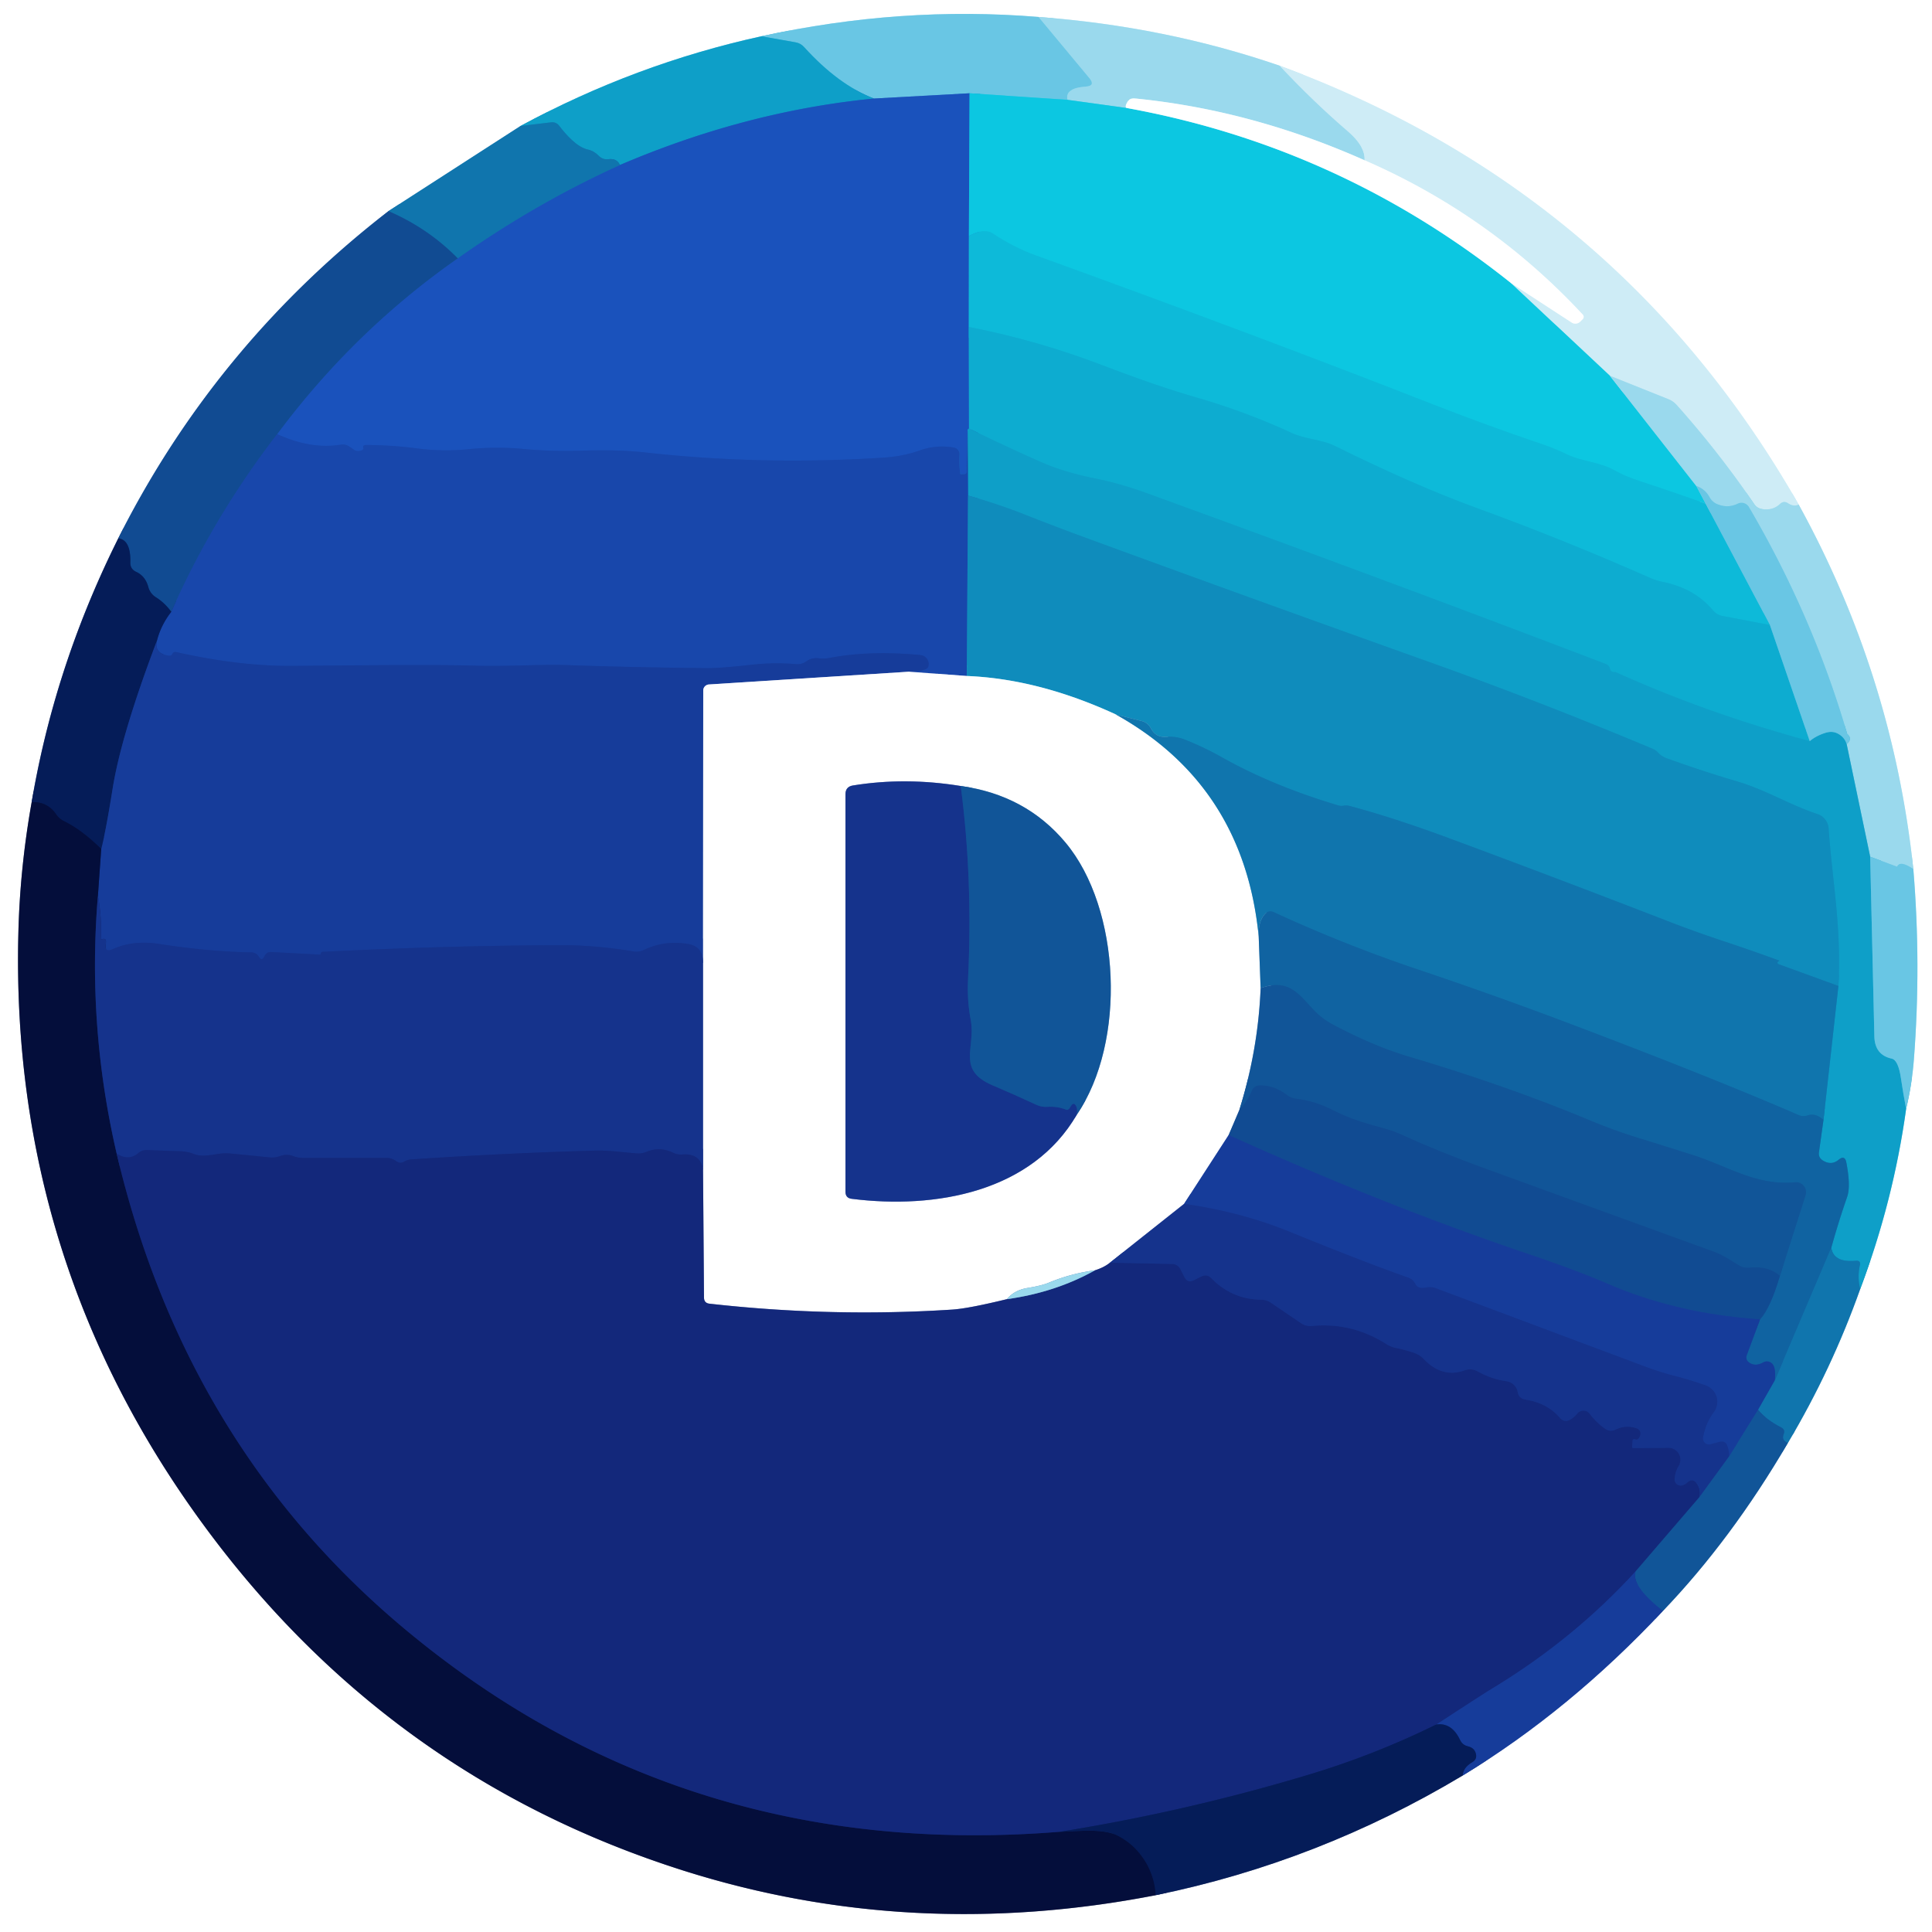 <?xml version="1.0" encoding="UTF-8" standalone="no"?>
<!DOCTYPE svg PUBLIC "-//W3C//DTD SVG 1.1//EN" "http://www.w3.org/Graphics/SVG/1.1/DTD/svg11.dtd">
<svg xmlns="http://www.w3.org/2000/svg" version="1.1" viewBox="0.00 0.00 180.00 180.00">
<rect x="0.00" y="0.00" width="180.00" height="180.00" fill="#333333" stroke="none"/>
<g stroke-width="2.00" fill="none" stroke-linecap="butt">
<path stroke="#87cfe4" vector-effect="non-scaling-stroke" d="
  M 70.93 3.38
  Q 59.17 5.96 48.49 11.74"
/>
<path stroke="#88bad6" vector-effect="non-scaling-stroke" d="
  M 48.49 11.74
  L 36.19 19.67"
/>
<path stroke="#88a5c9" vector-effect="non-scaling-stroke" d="
  M 36.19 19.67
  Q 20.07 32.15 11.02 50.15"
/>
<path stroke="#828eac" vector-effect="non-scaling-stroke" d="
  M 11.02 50.15
  Q 5.10 62.01 2.95 74.73"
/>
<path stroke="#82879d" vector-effect="non-scaling-stroke" d="
  M 2.95 74.73
  Q 1.92 80.51 1.73 86.25
  Q 0.75 116.79 18.45 141.37
  Q 35.81 165.47 63.74 174.30
  Q 84.95 180.99 107.68 176.57"
/>
<path stroke="#828eac" vector-effect="non-scaling-stroke" d="
  M 107.68 176.57
  Q 122.84 173.47 136.28 165.42"
/>
<path stroke="#8b9ecd" vector-effect="non-scaling-stroke" d="
  M 136.28 165.42
  Q 146.23 159.37 154.93 150.09"
/>
<path stroke="#88aacc" vector-effect="non-scaling-stroke" d="
  M 154.93 150.09
  Q 161.31 143.43 166.57 134.44"
/>
<path stroke="#88bad6" vector-effect="non-scaling-stroke" d="
  M 166.57 134.44
  Q 170.65 127.59 173.31 120.10"
/>
<path stroke="#87cfe4" vector-effect="non-scaling-stroke" d="
  M 173.31 120.10
  Q 176.40 111.91 177.59 103.31"
/>
<path stroke="#b4e3f2" vector-effect="non-scaling-stroke" d="
  M 177.59 103.31
  Q 178.13 101.04 178.31 98.75
  Q 179.00 89.84 178.26 80.97"
/>
<path stroke="#cdecf6" vector-effect="non-scaling-stroke" d="
  M 178.26 80.97
  Q 176.34 62.93 167.58 47.01"
/>
<path stroke="#e7f6fb" vector-effect="non-scaling-stroke" d="
  M 167.58 47.01
  Q 150.93 17.83 119.22 6.12"
/>
<path stroke="#cdecf6" vector-effect="non-scaling-stroke" d="
  M 119.22 6.12
  Q 108.57 2.46 96.76 1.58"
/>
<path stroke="#b4e3f2" vector-effect="non-scaling-stroke" d="
  M 96.76 1.58
  Q 83.94 0.53 70.93 3.38"
/>
<path stroke="#82d0e9" vector-effect="non-scaling-stroke" d="
  M 96.76 1.58
  L 101.49 7.27
  Q 102.10 8.00 101.15 8.07
  Q 99.18 8.21 99.45 9.30"
/>
<path stroke="#3bc7e3" vector-effect="non-scaling-stroke" d="
  M 99.45 9.30
  L 90.33 8.69"
/>
<path stroke="#428cd0" vector-effect="non-scaling-stroke" d="
  M 90.33 8.69
  L 81.42 9.18"
/>
<path stroke="#3cb3d6" vector-effect="non-scaling-stroke" d="
  M 81.42 9.18
  Q 78.11 7.91 74.92 4.39
  Q 74.59 4.02 74.10 3.94
  L 70.93 3.38"
/>
<path stroke="#b4e3f2" vector-effect="non-scaling-stroke" d="
  M 119.22 6.12
  Q 122.35 9.46 125.55 12.21
  Q 127.23 13.66 127.13 14.93"
/>
<path stroke="#cdecf6" vector-effect="non-scaling-stroke" d="
  M 127.13 14.93
  Q 116.59 10.24 105.71 9.17
  Q 105.21 9.12 104.99 9.56
  Q 104.73 10.06 105.02 10.07"
/>
<path stroke="#53d0e7" vector-effect="non-scaling-stroke" d="
  M 105.02 10.07
  L 99.45 9.30"
/>
<path stroke="#1479c2" vector-effect="non-scaling-stroke" d="
  M 81.42 9.18
  Q 69.50 10.35 57.76 15.37"
/>
<path stroke="#0f8abb" vector-effect="non-scaling-stroke" d="
  M 57.76 15.37
  Q 57.47 14.74 56.70 14.83
  Q 56.16 14.90 55.78 14.51
  Q 55.33 14.05 54.76 13.93
  C 53.75 13.71 52.72 12.53 52.10 11.72
  Q 51.81 11.34 51.33 11.40
  L 48.49 11.74"
/>
<path stroke="#86e3f0" vector-effect="non-scaling-stroke" d="
  M 105.02 10.07
  Q 124.86 13.68 140.75 26.35"
/>
<path stroke="#53d0e7" vector-effect="non-scaling-stroke" d="
  M 149.99 35.01
  L 158.04 45.28"
/>
<path stroke="#3bc7e3" vector-effect="non-scaling-stroke" d="
  M 158.04 45.28
  L 158.91 46.92"
/>
<path stroke="#0dc1dd" vector-effect="non-scaling-stroke" d="
  M 158.91 46.92
  Q 155.52 45.72 152.42 44.70
  Q 151.38 44.35 150.42 43.82
  C 148.95 43.00 147.41 43.03 145.92 42.30
  Q 144.80 41.76 143.61 41.36
  Q 138.58 39.66 133.46 37.66
  Q 116.89 31.17 96.49 23.79
  Q 94.46 23.06 92.49 21.75
  Q 91.69 21.22 90.27 21.99"
/>
<path stroke="#138dcf" vector-effect="non-scaling-stroke" d="
  M 90.33 8.69
  L 90.27 21.99"
/>
<path stroke="#1486cb" vector-effect="non-scaling-stroke" d="
  M 90.27 21.99
  L 90.26 30.46"
/>
<path stroke="#147fc6" vector-effect="non-scaling-stroke" d="
  M 90.26 30.46
  L 90.28 39.92"
/>
<path stroke="#1479c2" vector-effect="non-scaling-stroke" d="
  M 90.28 39.92
  Q 90.21 39.98 90.15 40.03"
/>
<path stroke="#194db4" vector-effect="non-scaling-stroke" d="
  M 90.15 40.03
  L 90.05 43.96
  Q 90.04 44.16 89.84 44.17
  L 89.54 44.18
  Q 89.47 44.18 89.46 44.12
  Q 89.35 43.25 89.40 42.34
  A 0.61 0.61 0.0 0 0 88.91 41.71
  Q 87.26 41.40 85.62 41.99
  Q 84.08 42.53 82.28 42.64
  Q 70.87 43.36 60.06 42.15
  Q 57.61 41.88 54.42 41.98
  Q 51.39 42.08 48.78 41.83
  Q 46.23 41.59 43.66 41.85
  Q 41.24 42.09 38.88 41.78
  Q 36.53 41.47 34.10 41.46
  Q 33.76 41.46 33.85 41.76
  Q 33.89 41.88 33.66 41.97
  Q 33.28 42.11 32.95 41.88
  L 32.57 41.62
  Q 32.19 41.35 31.73 41.43
  Q 28.98 41.88 25.82 40.45"
/>
<path stroke="#164fa7" vector-effect="non-scaling-stroke" d="
  M 25.82 40.45
  Q 32.97 30.83 42.64 24.07"
/>
<path stroke="#1564b5" vector-effect="non-scaling-stroke" d="
  M 42.64 24.07
  Q 49.87 18.95 57.76 15.37"
/>
<path stroke="#b4e3f2" vector-effect="non-scaling-stroke" d="
  M 167.58 47.01
  Q 167.13 47.24 166.59 46.89
  Q 166.19 46.62 165.83 46.96
  Q 165.15 47.60 164.12 47.42
  Q 163.69 47.34 163.44 46.97
  Q 160.14 42.13 156.22 37.74
  Q 155.89 37.37 155.44 37.19
  L 149.99 35.01"
/>
<path stroke="#6ddaec" vector-effect="non-scaling-stroke" d="
  M 149.99 35.01
  L 140.75 26.35"
/>
<path stroke="#e7f6fb" vector-effect="non-scaling-stroke" d="
  M 140.75 26.35
  L 146.43 30.05
  A 0.65 0.63 -50.8 0 0 147.23 29.96
  L 147.46 29.73
  A 0.30 0.30 0.0 0 0 147.46 29.31
  Q 138.84 20.03 127.13 14.93"
/>
<path stroke="#1160a0" vector-effect="non-scaling-stroke" d="
  M 42.64 24.07
  Q 39.91 21.28 36.19 19.67"
/>
<path stroke="#3bc0df" vector-effect="non-scaling-stroke" d="
  M 158.91 46.92
  L 164.90 58.23"
/>
<path stroke="#0db3d5" vector-effect="non-scaling-stroke" d="
  M 164.90 58.23
  L 160.49 57.39
  Q 159.95 57.29 159.60 56.87
  Q 157.88 54.81 154.89 54.21
  Q 154.33 54.10 153.80 53.87
  Q 145.63 50.26 137.63 47.35
  Q 131.76 45.21 124.33 41.53
  C 123.14 40.94 121.61 40.93 120.33 40.33
  Q 116.11 38.38 111.56 37.06
  Q 107.74 35.96 102.66 34.01
  Q 96.64 31.71 90.26 30.46"
/>
<path stroke="#82d0e9" vector-effect="non-scaling-stroke" d="
  M 178.26 80.97
  Q 177.01 80.12 176.75 80.75
  Q 175.52 80.29 174.24 79.82"
/>
<path stroke="#54bcdb" vector-effect="non-scaling-stroke" d="
  M 174.24 79.82
  L 172.05 69.33"
/>
<path stroke="#82d0e9" vector-effect="non-scaling-stroke" d="
  M 172.05 69.33
  Q 172.63 68.83 172.10 68.38
  Q 168.89 57.38 162.94 47.24
  A 0.80 0.79 61.3 0 0 161.90 46.93
  Q 160.96 47.38 159.99 46.97
  Q 159.53 46.78 159.28 46.33
  Q 158.85 45.55 158.04 45.28"
/>
<path stroke="#3bb9da" vector-effect="non-scaling-stroke" d="
  M 164.90 58.23
  L 168.61 69.05"
/>
<path stroke="#0ea6cc" vector-effect="non-scaling-stroke" d="
  M 168.61 69.05
  Q 159.07 66.48 150.50 62.61
  Q 150.10 62.67 150.01 62.33
  Q 149.93 61.98 149.60 61.86
  Q 129.71 54.26 106.99 46.00
  Q 104.38 45.04 101.95 44.56
  Q 99.10 43.98 96.99 43.05
  Q 93.56 41.53 90.28 39.92"
/>
<path stroke="#3cb3d6" vector-effect="non-scaling-stroke" d="
  M 168.61 69.05
  Q 169.19 68.56 170.03 68.29
  Q 170.69 68.07 171.21 68.34
  Q 171.86 68.68 172.05 69.33"
/>
<path stroke="#3cb3d6" vector-effect="non-scaling-stroke" d="
  M 174.24 79.82
  L 174.63 96.56
  Q 174.67 98.29 176.25 98.63
  Q 176.86 98.77 177.11 100.48
  Q 177.32 101.89 177.59 103.31"
/>
<path stroke="#0f8abb" vector-effect="non-scaling-stroke" d="
  M 173.31 120.10
  Q 173.03 119.02 173.28 117.88
  Q 173.38 117.42 172.91 117.46
  Q 170.80 117.65 170.62 116.24"
/>
<path stroke="#0f81b5" vector-effect="non-scaling-stroke" d="
  M 170.62 116.24
  Q 171.31 113.76 172.10 111.50
  Q 172.44 110.49 172.02 108.32
  Q 171.88 107.57 171.29 108.06
  Q 170.62 108.61 169.83 108.12
  Q 169.39 107.84 169.47 107.34
  L 169.89 104.34"
/>
<path stroke="#0f8abb" vector-effect="non-scaling-stroke" d="
  M 169.89 104.34
  L 171.28 91.86"
/>
<path stroke="#0f96c2" vector-effect="non-scaling-stroke" d="
  M 171.28 91.86
  C 171.58 86.36 170.71 82.10 170.37 77.19
  A 1.53 1.53 0.0 0 0 169.32 75.84
  C 166.70 74.97 164.50 73.58 161.81 72.79
  Q 158.56 71.83 155.24 70.63
  Q 154.79 70.46 154.47 70.11
  Q 154.28 69.89 153.99 69.77
  Q 143.53 65.38 133.16 61.68
  Q 115.66 55.43 100.90 50.01
  Q 98.34 49.07 95.65 48.01
  Q 93.02 46.96 90.19 46.17"
/>
<path stroke="#1373ba" vector-effect="non-scaling-stroke" d="
  M 90.19 46.17
  L 90.15 40.03"
/>
<path stroke="#15499f" vector-effect="non-scaling-stroke" d="
  M 25.82 40.45
  Q 19.84 48.21 15.96 57.00"
/>
<path stroke="#0b3475" vector-effect="non-scaling-stroke" d="
  M 15.96 57.00
  Q 15.33 56.15 14.53 55.65
  A 1.63 1.59 -82.4 0 1 13.82 54.70
  Q 13.55 53.68 12.69 53.28
  Q 12.13 53.02 12.14 52.41
  Q 12.20 50.31 11.02 50.15"
/>
<path stroke="#146ab4" vector-effect="non-scaling-stroke" d="
  M 90.19 46.17
  L 90.07 62.98"
/>
<path stroke="#8ca3d5" vector-effect="non-scaling-stroke" d="
  M 90.07 62.98
  L 84.71 62.58"
/>
<path stroke="#1742a3" vector-effect="non-scaling-stroke" d="
  M 84.71 62.58
  Q 86.36 62.54 86.49 62.10
  A 0.85 0.84 10.8 0 0 85.75 61.03
  Q 81.05 60.58 77.27 61.30
  Q 76.77 61.39 76.28 61.33
  Q 75.63 61.25 75.10 61.63
  A 1.34 1.33 -60.5 0 1 74.21 61.88
  Q 72.12 61.70 70.06 61.93
  Q 67.10 62.26 65.91 62.25
  Q 59.24 62.19 52.58 61.96
  C 50.38 61.89 47.14 62.11 44.25 62.02
  Q 40.71 61.90 27.50 62.04
  Q 22.38 62.10 16.41 60.75
  Q 16.17 60.70 16.06 60.92
  Q 15.96 61.11 15.75 61.09
  Q 14.34 60.91 14.62 59.70"
/>
<path stroke="#0f3282" vector-effect="non-scaling-stroke" d="
  M 14.62 59.70
  Q 14.99 58.24 15.96 57.00"
/>
<path stroke="#1165a3" vector-effect="non-scaling-stroke" d="
  M 166.57 134.44
  Q 165.95 134.18 166.18 133.62
  Q 166.35 133.20 165.95 132.99
  Q 164.54 132.27 163.80 131.35"
/>
<path stroke="#106ca7" vector-effect="non-scaling-stroke" d="
  M 169.89 104.34
  Q 169.16 103.68 168.45 103.91
  Q 167.99 104.07 167.55 103.88
  Q 166.78 103.54 166.04 103.23
  Q 157.93 99.78 145.71 95.17
  Q 139.02 92.65 132.09 90.32
  Q 125.28 88.03 118.69 84.99
  Q 118.22 84.77 117.87 85.14
  Q 117.21 85.82 117.27 87.26"
/>
<path stroke="#1081b5" vector-effect="non-scaling-stroke" d="
  M 171.28 91.86
  L 165.68 89.82
  Q 165.63 89.80 165.61 89.74
  Q 165.57 89.62 165.74 89.54
  A 0.03 0.03 0.0 0 0 165.73 89.48
  Q 162.98 88.48 160.50 87.66
  Q 157.91 86.80 155.33 85.80
  Q 144.85 81.74 134.91 78.06
  Q 129.71 76.14 125.70 75.08
  Q 125.45 75.02 125.21 75.06
  Q 124.95 75.12 124.69 75.04
  Q 118.59 73.22 113.89 70.58
  Q 112.11 69.58 110.37 68.90
  Q 109.55 68.58 108.64 68.65
  Q 107.69 68.72 107.23 67.86
  Q 106.94 67.32 106.35 67.17
  L 103.95 66.56"
/>
<path stroke="#87c6de" vector-effect="non-scaling-stroke" d="
  M 103.95 66.56
  Q 96.77 63.25 90.07 62.98"
/>
<path stroke="#106ca7" vector-effect="non-scaling-stroke" d="
  M 170.62 116.24
  L 165.35 128.63"
/>
<path stroke="#13509e" vector-effect="non-scaling-stroke" d="
  M 165.35 128.63
  Q 165.46 127.65 165.22 127.20
  A 0.69 0.68 60.7 0 0 164.28 126.93
  Q 163.57 127.33 163.02 126.98
  Q 162.57 126.71 162.76 126.21
  L 163.98 122.92"
/>
<path stroke="#11579a" vector-effect="non-scaling-stroke" d="
  M 163.98 122.92
  Q 164.94 121.88 165.83 118.87"
/>
<path stroke="#115c9d" vector-effect="non-scaling-stroke" d="
  M 165.83 118.87
  L 168.22 111.35
  A 0.93 0.93 0.0 0 0 167.25 110.15
  C 163.63 110.49 161.03 108.67 157.74 107.62
  Q 155.26 106.83 152.67 106.03
  Q 150.34 105.31 148.10 104.37
  Q 140.39 101.16 131.24 98.44
  Q 127.95 97.46 124.17 95.45
  Q 123.13 94.89 122.34 94.04
  C 120.96 92.56 120.02 91.16 117.45 92.06"
/>
<path stroke="#0e2c79" vector-effect="non-scaling-stroke" d="
  M 14.62 59.70
  Q 11.29 68.48 10.49 73.50
  Q 9.86 77.45 9.43 79.10"
/>
<path stroke="#05154a" vector-effect="non-scaling-stroke" d="
  M 9.43 79.10
  Q 7.63 77.32 5.97 76.51
  A 1.90 1.87 -3.7 0 1 5.24 75.88
  Q 4.43 74.68 2.95 74.73"
/>
<path stroke="#8b9ecd" vector-effect="non-scaling-stroke" d="
  M 84.71 62.58
  L 66.05 63.77
  A 0.57 0.56 -2.2 0 0 65.52 64.33
  L 65.50 89.71"
/>
<path stroke="#163893" vector-effect="non-scaling-stroke" d="
  M 65.50 89.71
  Q 65.52 88.18 64.10 87.95
  Q 61.91 87.58 59.98 88.51
  Q 59.53 88.73 59.02 88.64
  Q 55.44 88.06 52.41 88.06
  Q 41.78 88.09 30.05 88.68
  Q 29.92 88.68 29.89 88.85
  Q 29.87 88.94 29.77 88.94
  L 25.30 88.70
  Q 24.83 88.67 24.63 89.10
  Q 24.40 89.60 24.12 89.14
  A 0.85 0.84 -14.7 0 0 23.41 88.73
  Q 19.40 88.66 14.80 87.94
  Q 12.44 87.57 10.50 88.43
  Q 9.71 88.78 9.86 87.93
  Q 9.98 87.28 9.38 87.55
  Q 9.50 85.43 9.12 83.48"
/>
<path stroke="#0d256b" vector-effect="non-scaling-stroke" d="
  M 9.12 83.48
  L 9.43 79.10"
/>
<path stroke="#88bad6" vector-effect="non-scaling-stroke" d="
  M 103.95 66.56
  Q 115.90 73.22 117.27 87.26"
/>
<path stroke="#88b1d0" vector-effect="non-scaling-stroke" d="
  M 117.27 87.26
  L 117.45 92.06"
/>
<path stroke="#88aacc" vector-effect="non-scaling-stroke" d="
  M 117.45 92.06
  Q 117.22 97.81 115.47 103.40"
/>
<path stroke="#88a5c9" vector-effect="non-scaling-stroke" d="
  M 115.47 103.40
  L 114.47 105.75"
/>
<path stroke="#8b9ecd" vector-effect="non-scaling-stroke" d="
  M 114.47 105.75
  L 110.32 112.16"
/>
<path stroke="#8a99c6" vector-effect="non-scaling-stroke" d="
  M 110.32 112.16
  L 103.41 117.64"
/>
<path stroke="#8994bd" vector-effect="non-scaling-stroke" d="
  M 103.41 117.64
  Q 102.87 118.08 102.02 118.35"
/>
<path stroke="#cdecf6" vector-effect="non-scaling-stroke" d="
  M 102.02 118.35
  Q 99.76 118.65 97.70 119.51
  Q 97.06 119.78 95.72 120.00
  Q 94.50 120.20 93.81 121.04"
/>
<path stroke="#8994bd" vector-effect="non-scaling-stroke" d="
  M 93.81 121.04
  Q 90.24 121.91 88.74 122.01
  Q 77.45 122.74 66.09 121.46
  Q 65.60 121.40 65.59 120.90
  L 65.50 108.95"
/>
<path stroke="#8a99c6" vector-effect="non-scaling-stroke" d="
  M 65.50 108.95
  L 65.50 89.71"
/>
<path stroke="#1359a4" vector-effect="non-scaling-stroke" d="
  M 165.35 128.63
  L 163.80 131.35"
/>
<path stroke="#144999" vector-effect="non-scaling-stroke" d="
  M 163.80 131.35
  L 161.08 135.72"
/>
<path stroke="#163893" vector-effect="non-scaling-stroke" d="
  M 161.08 135.72
  Q 161.12 135.24 160.93 134.72
  Q 160.74 134.19 160.19 134.34
  L 159.36 134.56
  A 0.55 0.55 0.0 0 1 158.67 133.94
  Q 158.88 132.63 159.68 131.55
  A 1.61 1.61 0.0 0 0 158.92 129.08
  Q 157.51 128.58 156.16 128.23
  Q 154.74 127.87 153.37 127.36
  Q 143.59 123.70 133.79 120.03
  Q 133.33 119.86 132.84 119.96
  Q 132.10 120.11 131.86 119.62
  Q 131.65 119.20 131.21 119.04
  Q 126.91 117.52 120.12 114.75
  Q 115.59 112.91 110.32 112.16"
/>
<path stroke="#144999" vector-effect="non-scaling-stroke" d="
  M 154.93 150.09
  Q 151.94 147.74 152.38 146.41"
/>
<path stroke="#144496" vector-effect="non-scaling-stroke" d="
  M 163.98 122.92
  Q 156.28 122.41 149.76 119.60
  Q 146.92 118.37 142.49 116.87
  Q 128.97 112.30 114.47 105.75"
/>
<path stroke="#115095" vector-effect="non-scaling-stroke" d="
  M 165.83 118.87
  Q 164.76 117.92 162.96 118.11
  Q 162.46 118.16 162.04 117.91
  C 161.23 117.43 160.58 116.95 159.67 116.62
  Q 149.04 112.76 138.36 108.87
  Q 134.13 107.33 130.77 105.80
  Q 129.84 105.37 128.94 105.13
  C 127.27 104.68 125.73 104.23 124.18 103.43
  Q 122.57 102.59 120.72 102.36
  Q 120.25 102.30 119.88 102.01
  Q 118.71 101.10 117.36 101.13
  Q 116.82 101.15 116.62 101.65
  Q 116.23 102.60 115.47 103.40"
/>
<path stroke="#0d2164" vector-effect="non-scaling-stroke" d="
  M 9.12 83.48
  Q 8.11 95.56 10.87 107.48"
/>
<path stroke="#0c1b5b" vector-effect="non-scaling-stroke" d="
  M 10.87 107.48
  Q 17.35 134.99 38.13 152.12
  Q 64.02 173.47 98.76 170.66"
/>
<path stroke="#05154a" vector-effect="non-scaling-stroke" d="
  M 98.76 170.66
  C 100.34 170.63 102.78 170.30 104.17 171.04
  Q 105.14 171.56 105.78 172.23
  Q 107.52 174.06 107.68 176.57"
/>
<path stroke="#142e84" vector-effect="non-scaling-stroke" d="
  M 65.50 108.95
  Q 65.25 107.44 63.59 107.56
  Q 63.13 107.60 62.72 107.40
  Q 61.48 106.80 60.24 107.31
  Q 59.80 107.50 59.33 107.46
  C 57.98 107.36 56.75 107.16 55.38 107.20
  Q 46.94 107.44 38.32 108.02
  Q 37.97 108.04 37.67 108.22
  Q 37.29 108.45 36.93 108.19
  Q 36.50 107.88 35.98 107.88
  L 28.22 107.88
  Q 27.75 107.88 27.31 107.71
  Q 26.71 107.48 26.09 107.71
  Q 25.60 107.89 25.08 107.83
  Q 23.25 107.64 21.35 107.46
  C 20.24 107.36 19.13 107.93 18.05 107.51
  Q 17.46 107.28 16.82 107.26
  L 13.72 107.15
  Q 13.24 107.13 12.87 107.44
  Q 11.99 108.19 10.87 107.48"
/>
<path stroke="#5781b4" vector-effect="non-scaling-stroke" d="
  M 93.81 121.04
  Q 98.34 120.41 102.02 118.35"
/>
<path stroke="#142e84" vector-effect="non-scaling-stroke" d="
  M 103.41 117.64
  L 109.18 117.76
  Q 109.74 117.77 109.99 118.27
  L 110.35 118.98
  Q 110.65 119.57 111.23 119.27
  L 111.92 118.93
  Q 112.45 118.67 112.86 119.09
  Q 114.77 121.05 117.48 121.09
  Q 118.00 121.09 118.42 121.38
  L 121.22 123.28
  A 1.53 1.51 -30.0 0 0 122.22 123.54
  Q 125.90 123.18 129.09 125.18
  Q 129.57 125.49 130.08 125.59
  Q 130.95 125.77 131.77 126.05
  A 2.25 2.23 -11.7 0 1 132.65 126.62
  Q 134.36 128.41 136.43 127.68
  Q 137.08 127.44 137.69 127.78
  Q 138.97 128.49 140.33 128.68
  Q 140.93 128.77 141.25 129.28
  Q 141.36 129.45 141.39 129.65
  Q 141.49 130.29 142.13 130.40
  Q 144.14 130.71 145.34 132.10
  Q 145.75 132.57 146.30 132.26
  Q 146.67 132.04 146.95 131.70
  A 0.74 0.73 46.3 0 1 148.12 131.73
  Q 148.73 132.55 149.57 133.13
  A 0.92 0.91 -40.3 0 0 150.50 133.20
  Q 151.50 132.71 152.52 133.09
  A 0.51 0.50 19.0 0 1 152.82 133.70
  Q 152.67 134.23 152.35 134.10
  Q 152.12 134.01 152.10 134.26
  L 152.06 134.79
  A 0.12 0.11 -87.6 0 0 152.17 134.92
  L 155.44 134.89
  A 1.11 1.11 0.0 0 1 156.40 136.58
  Q 156.07 137.11 156.02 137.80
  A 0.57 0.57 0.0 0 0 156.76 138.38
  Q 157.01 138.30 157.20 138.12
  Q 157.69 137.68 158.08 138.20
  Q 158.50 138.76 158.33 139.49"
/>
<path stroke="#123f8a" vector-effect="non-scaling-stroke" d="
  M 158.33 139.49
  L 152.38 146.41"
/>
<path stroke="#15328b" vector-effect="non-scaling-stroke" d="
  M 152.38 146.41
  Q 146.70 152.63 139.25 157.18
  Q 138.47 157.65 137.72 158.14
  Q 135.77 159.41 133.81 160.67"
/>
<path stroke="#0c226a" vector-effect="non-scaling-stroke" d="
  M 133.81 160.67
  Q 128.05 163.51 121.87 165.36
  Q 110.51 168.77 98.76 170.66"
/>
<path stroke="#134492" vector-effect="non-scaling-stroke" d="
  M 161.08 135.72
  L 158.33 139.49"
/>
<path stroke="#0e2c79" vector-effect="non-scaling-stroke" d="
  M 136.28 165.42
  Q 136.30 164.69 137.18 164.17
  Q 137.62 163.91 137.51 163.42
  Q 137.39 162.85 136.76 162.70
  Q 136.25 162.58 136.03 162.11
  Q 135.25 160.46 133.81 160.67"
/>
<path stroke="#88aacc" vector-effect="non-scaling-stroke" d="
  M 100.33 103.84
  C 104.95 97.07 104.43 84.67 99.27 78.50
  Q 95.56 74.06 89.51 73.23"
/>
<path stroke="#8a99c6" vector-effect="non-scaling-stroke" d="
  M 89.51 73.23
  Q 84.34 72.39 79.47 73.18
  Q 78.77 73.29 78.77 74.00
  L 78.77 111.03
  Q 78.77 111.62 79.35 111.69
  C 87.18 112.68 96.15 111.05 100.33 103.84"
/>
<path stroke="#134492" vector-effect="non-scaling-stroke" d="
  M 89.51 73.23
  Q 90.65 81.94 90.19 91.25
  Q 90.09 93.19 90.45 95.09
  C 90.91 97.61 89.09 99.68 92.48 101.12
  Q 94.47 101.96 96.55 102.93
  Q 97.04 103.16 97.59 103.12
  Q 98.51 103.06 99.32 103.38
  Q 99.48 103.44 99.60 103.31
  Q 99.69 103.20 99.76 103.07
  Q 100.04 102.59 100.28 103.09
  Q 100.40 103.33 100.33 103.84"
/>
</g>
<path fill="#ffffff" d="
  M 0.00 0.00
  L 180.00 0.00
  L 180.00 180.00
  L 0.00 180.00
  L 0.00 0.00
  Z
  M 70.93 3.38
  Q 59.17 5.96 48.49 11.74
  L 36.19 19.67
  Q 20.07 32.15 11.02 50.15
  Q 5.10 62.01 2.95 74.73
  Q 1.92 80.51 1.73 86.25
  Q 0.75 116.79 18.45 141.37
  Q 35.81 165.47 63.74 174.30
  Q 84.95 180.99 107.68 176.57
  Q 122.84 173.47 136.28 165.42
  Q 146.23 159.37 154.93 150.09
  Q 161.31 143.43 166.57 134.44
  Q 170.65 127.59 173.31 120.10
  Q 176.40 111.91 177.59 103.31
  Q 178.13 101.04 178.31 98.75
  Q 179.00 89.84 178.26 80.97
  Q 176.34 62.93 167.58 47.01
  Q 150.93 17.83 119.22 6.12
  Q 108.57 2.46 96.76 1.58
  Q 83.94 0.53 70.93 3.38
  Z"
/>
<path fill="#69c6e4" d="
  M 96.76 1.58
  L 101.49 7.27
  Q 102.10 8.00 101.15 8.07
  Q 99.18 8.21 99.45 9.30
  L 90.33 8.69
  L 81.42 9.18
  Q 78.11 7.91 74.92 4.39
  Q 74.59 4.02 74.10 3.94
  L 70.93 3.38
  Q 83.94 0.53 96.76 1.58
  Z"
/>
<path fill="#9ad9ed" d="
  M 96.76 1.58
  Q 108.57 2.46 119.22 6.12
  Q 122.35 9.46 125.55 12.21
  Q 127.23 13.66 127.13 14.93
  Q 116.59 10.24 105.71 9.17
  Q 105.21 9.12 104.99 9.56
  Q 104.73 10.06 105.02 10.07
  L 99.45 9.30
  Q 99.18 8.21 101.15 8.07
  Q 102.10 8.00 101.49 7.27
  L 96.76 1.58
  Z"
/>
<path fill="#0e9fc8" d="
  M 70.93 3.38
  L 74.10 3.94
  Q 74.59 4.02 74.92 4.39
  Q 78.11 7.91 81.42 9.18
  Q 69.50 10.35 57.76 15.37
  Q 57.47 14.74 56.70 14.83
  Q 56.16 14.90 55.78 14.51
  Q 55.33 14.05 54.76 13.93
  C 53.75 13.71 52.72 12.53 52.10 11.72
  Q 51.81 11.34 51.33 11.40
  L 48.49 11.74
  Q 59.17 5.96 70.93 3.38
  Z"
/>
<path fill="#ceecf6" d="
  M 119.22 6.12
  Q 150.93 17.83 167.58 47.01
  Q 167.13 47.24 166.59 46.89
  Q 166.19 46.62 165.83 46.96
  Q 165.15 47.60 164.12 47.42
  Q 163.69 47.34 163.44 46.97
  Q 160.14 42.13 156.22 37.74
  Q 155.89 37.37 155.44 37.19
  L 149.99 35.01
  L 140.75 26.35
  L 146.43 30.05
  A 0.65 0.63 -50.8 0 0 147.23 29.96
  L 147.46 29.73
  A 0.30 0.30 0.0 0 0 147.46 29.31
  Q 138.84 20.03 127.13 14.93
  Q 127.23 13.66 125.55 12.21
  Q 122.35 9.46 119.22 6.12
  Z"
/>
<path fill="#1a52bc" d="
  M 90.33 8.69
  L 90.27 21.99
  L 90.26 30.46
  L 90.28 39.92
  Q 90.21 39.98 90.15 40.03
  L 90.05 43.96
  Q 90.04 44.16 89.84 44.17
  L 89.54 44.18
  Q 89.47 44.18 89.46 44.12
  Q 89.35 43.25 89.40 42.34
  A 0.61 0.61 0.0 0 0 88.91 41.71
  Q 87.26 41.40 85.62 41.99
  Q 84.08 42.53 82.28 42.64
  Q 70.87 43.36 60.06 42.15
  Q 57.61 41.88 54.42 41.98
  Q 51.39 42.08 48.78 41.83
  Q 46.23 41.59 43.66 41.85
  Q 41.24 42.09 38.88 41.78
  Q 36.53 41.47 34.10 41.46
  Q 33.76 41.46 33.85 41.76
  Q 33.89 41.88 33.66 41.97
  Q 33.28 42.11 32.95 41.88
  L 32.57 41.62
  Q 32.19 41.35 31.73 41.43
  Q 28.98 41.88 25.82 40.45
  Q 32.97 30.83 42.64 24.07
  Q 49.87 18.95 57.76 15.37
  Q 69.50 10.35 81.42 9.18
  L 90.33 8.69
  Z"
/>
<path fill="#0cc7e1" d="
  M 99.45 9.30
  L 105.02 10.07
  Q 124.86 13.68 140.75 26.35
  L 149.99 35.01
  L 158.04 45.28
  L 158.91 46.92
  Q 155.52 45.72 152.42 44.70
  Q 151.38 44.35 150.42 43.82
  C 148.95 43.00 147.41 43.03 145.92 42.30
  Q 144.80 41.76 143.61 41.36
  Q 138.58 39.66 133.46 37.66
  Q 116.89 31.17 96.49 23.79
  Q 94.46 23.06 92.49 21.75
  Q 91.69 21.22 90.27 21.99
  L 90.33 8.69
  L 99.45 9.30
  Z"
/>
<path fill="#ffffff" d="
  M 127.13 14.93
  Q 138.84 20.03 147.46 29.31
  A 0.30 0.30 0.0 0 1 147.46 29.73
  L 147.23 29.96
  A 0.65 0.63 -50.8 0 1 146.43 30.05
  L 140.75 26.35
  Q 124.86 13.68 105.02 10.07
  Q 104.73 10.06 104.99 9.56
  Q 105.21 9.12 105.71 9.17
  Q 116.59 10.24 127.13 14.93
  Z"
/>
<path fill="#1075ad" d="
  M 57.76 15.37
  Q 49.87 18.95 42.64 24.07
  Q 39.91 21.28 36.19 19.67
  L 48.49 11.74
  L 51.33 11.40
  Q 51.81 11.34 52.10 11.72
  C 52.72 12.53 53.75 13.71 54.76 13.93
  Q 55.33 14.05 55.78 14.51
  Q 56.16 14.90 56.70 14.83
  Q 57.47 14.74 57.76 15.37
  Z"
/>
<path fill="#114b92" d="
  M 36.19 19.67
  Q 39.91 21.28 42.64 24.07
  Q 32.97 30.83 25.82 40.45
  Q 19.84 48.21 15.96 57.00
  Q 15.33 56.15 14.53 55.65
  A 1.63 1.59 -82.4 0 1 13.82 54.70
  Q 13.55 53.68 12.69 53.28
  Q 12.13 53.02 12.14 52.41
  Q 12.20 50.31 11.02 50.15
  Q 20.07 32.15 36.19 19.67
  Z"
/>
<path fill="#0dbad9" d="
  M 158.91 46.92
  L 164.90 58.23
  L 160.49 57.39
  Q 159.95 57.29 159.60 56.87
  Q 157.88 54.81 154.89 54.21
  Q 154.33 54.10 153.80 53.87
  Q 145.63 50.26 137.63 47.35
  Q 131.76 45.21 124.33 41.53
  C 123.14 40.94 121.61 40.93 120.33 40.33
  Q 116.11 38.38 111.56 37.06
  Q 107.74 35.96 102.66 34.01
  Q 96.64 31.71 90.26 30.46
  L 90.27 21.99
  Q 91.69 21.22 92.49 21.75
  Q 94.46 23.06 96.49 23.79
  Q 116.89 31.17 133.46 37.66
  Q 138.58 39.66 143.61 41.36
  Q 144.80 41.76 145.92 42.30
  C 147.41 43.03 148.95 43.00 150.42 43.82
  Q 151.38 44.35 152.42 44.70
  Q 155.52 45.72 158.91 46.92
  Z"
/>
<path fill="#0dacd0" d="
  M 90.26 30.46
  Q 96.64 31.71 102.66 34.01
  Q 107.74 35.96 111.56 37.06
  Q 116.11 38.38 120.33 40.33
  C 121.61 40.93 123.14 40.94 124.33 41.53
  Q 131.76 45.21 137.63 47.35
  Q 145.63 50.26 153.80 53.87
  Q 154.33 54.10 154.89 54.21
  Q 157.88 54.81 159.60 56.87
  Q 159.95 57.29 160.49 57.39
  L 164.90 58.23
  L 168.61 69.05
  Q 159.07 66.48 150.50 62.61
  Q 150.10 62.67 150.01 62.33
  Q 149.93 61.98 149.60 61.86
  Q 129.71 54.26 106.99 46.00
  Q 104.38 45.04 101.95 44.56
  Q 99.10 43.98 96.99 43.05
  Q 93.56 41.53 90.28 39.92
  L 90.26 30.46
  Z"
/>
<path fill="#9ad9ed" d="
  M 149.99 35.01
  L 155.44 37.19
  Q 155.89 37.37 156.22 37.74
  Q 160.14 42.13 163.44 46.97
  Q 163.69 47.34 164.12 47.42
  Q 165.15 47.60 165.83 46.96
  Q 166.19 46.62 166.59 46.89
  Q 167.13 47.24 167.58 47.01
  Q 176.34 62.93 178.26 80.97
  Q 177.01 80.12 176.75 80.75
  Q 175.52 80.29 174.24 79.82
  L 172.05 69.33
  Q 172.63 68.83 172.10 68.38
  Q 168.89 57.38 162.94 47.24
  A 0.80 0.79 61.3 0 0 161.90 46.93
  Q 160.96 47.38 159.99 46.97
  Q 159.53 46.78 159.28 46.33
  Q 158.85 45.55 158.04 45.28
  L 149.99 35.01
  Z"
/>
<path fill="#0e9fc8" d="
  M 90.28 39.92
  Q 93.56 41.53 96.99 43.05
  Q 99.10 43.98 101.95 44.56
  Q 104.38 45.04 106.99 46.00
  Q 129.71 54.26 149.60 61.86
  Q 149.93 61.98 150.01 62.33
  Q 150.10 62.67 150.50 62.61
  Q 159.07 66.48 168.61 69.05
  Q 169.19 68.56 170.03 68.29
  Q 170.69 68.07 171.21 68.34
  Q 171.86 68.68 172.05 69.33
  L 174.24 79.82
  L 174.63 96.56
  Q 174.67 98.29 176.25 98.63
  Q 176.86 98.77 177.11 100.48
  Q 177.32 101.89 177.59 103.31
  Q 176.40 111.91 173.31 120.10
  Q 173.03 119.02 173.28 117.88
  Q 173.38 117.42 172.91 117.46
  Q 170.80 117.65 170.62 116.24
  Q 171.31 113.76 172.10 111.50
  Q 172.44 110.49 172.02 108.32
  Q 171.88 107.57 171.29 108.06
  Q 170.62 108.61 169.83 108.12
  Q 169.39 107.84 169.47 107.34
  L 169.89 104.34
  L 171.28 91.86
  C 171.58 86.36 170.71 82.10 170.37 77.19
  A 1.53 1.53 0.0 0 0 169.32 75.84
  C 166.70 74.97 164.50 73.58 161.81 72.79
  Q 158.56 71.83 155.24 70.63
  Q 154.79 70.46 154.47 70.11
  Q 154.28 69.89 153.99 69.77
  Q 143.53 65.38 133.16 61.68
  Q 115.66 55.43 100.90 50.01
  Q 98.34 49.07 95.65 48.01
  Q 93.02 46.96 90.19 46.17
  L 90.15 40.03
  Q 90.21 39.98 90.28 39.92
  Z"
/>
<path fill="#1847ab" d="
  M 90.15 40.03
  L 90.19 46.17
  L 90.07 62.98
  L 84.71 62.58
  Q 86.36 62.54 86.49 62.10
  A 0.85 0.84 10.8 0 0 85.75 61.03
  Q 81.05 60.58 77.27 61.30
  Q 76.77 61.39 76.28 61.33
  Q 75.63 61.25 75.10 61.63
  A 1.34 1.33 -60.5 0 1 74.21 61.88
  Q 72.12 61.70 70.06 61.93
  Q 67.10 62.26 65.91 62.25
  Q 59.24 62.19 52.58 61.96
  C 50.38 61.89 47.14 62.11 44.25 62.02
  Q 40.71 61.90 27.50 62.04
  Q 22.38 62.10 16.41 60.75
  Q 16.17 60.70 16.06 60.92
  Q 15.96 61.11 15.75 61.09
  Q 14.34 60.91 14.62 59.70
  Q 14.99 58.24 15.96 57.00
  Q 19.84 48.21 25.82 40.45
  Q 28.98 41.88 31.73 41.43
  Q 32.19 41.35 32.57 41.62
  L 32.95 41.88
  Q 33.28 42.11 33.66 41.97
  Q 33.89 41.88 33.85 41.76
  Q 33.76 41.46 34.10 41.46
  Q 36.53 41.47 38.88 41.78
  Q 41.24 42.09 43.66 41.85
  Q 46.23 41.59 48.78 41.83
  Q 51.39 42.08 54.42 41.98
  Q 57.61 41.88 60.06 42.15
  Q 70.87 43.36 82.28 42.64
  Q 84.08 42.53 85.62 41.99
  Q 87.26 41.40 88.91 41.71
  A 0.61 0.61 0.0 0 1 89.40 42.34
  Q 89.35 43.25 89.46 44.12
  Q 89.47 44.18 89.54 44.18
  L 89.84 44.17
  Q 90.04 44.16 90.05 43.96
  L 90.15 40.03
  Z"
/>
<path fill="#69c6e4" d="
  M 158.04 45.28
  Q 158.85 45.55 159.28 46.33
  Q 159.53 46.78 159.99 46.97
  Q 160.96 47.38 161.90 46.93
  A 0.80 0.79 61.3 0 1 162.94 47.24
  Q 168.89 57.38 172.10 68.38
  Q 172.63 68.83 172.05 69.33
  Q 171.86 68.68 171.21 68.34
  Q 170.69 68.07 170.03 68.29
  Q 169.19 68.56 168.61 69.05
  L 164.90 58.23
  L 158.91 46.92
  L 158.04 45.28
  Z"
/>
<path fill="#0f8cbc" d="
  M 90.19 46.17
  Q 93.02 46.96 95.65 48.01
  Q 98.34 49.07 100.90 50.01
  Q 115.66 55.43 133.16 61.68
  Q 143.53 65.38 153.99 69.77
  Q 154.28 69.89 154.47 70.11
  Q 154.79 70.46 155.24 70.63
  Q 158.56 71.83 161.81 72.79
  C 164.50 73.58 166.70 74.97 169.32 75.84
  A 1.53 1.53 0.0 0 1 170.37 77.19
  C 170.71 82.10 171.58 86.36 171.28 91.86
  L 165.68 89.82
  Q 165.63 89.80 165.61 89.74
  Q 165.57 89.62 165.74 89.54
  A 0.03 0.03 0.0 0 0 165.73 89.48
  Q 162.98 88.48 160.50 87.66
  Q 157.91 86.80 155.33 85.80
  Q 144.85 81.74 134.91 78.06
  Q 129.71 76.14 125.70 75.08
  Q 125.45 75.02 125.21 75.06
  Q 124.95 75.12 124.69 75.04
  Q 118.59 73.22 113.89 70.58
  Q 112.11 69.58 110.37 68.90
  Q 109.55 68.58 108.64 68.65
  Q 107.69 68.72 107.23 67.86
  Q 106.94 67.32 106.35 67.17
  L 103.95 66.56
  Q 96.77 63.25 90.07 62.98
  L 90.19 46.17
  Z"
/>
<path fill="#051c58" d="
  M 11.02 50.15
  Q 12.20 50.31 12.14 52.41
  Q 12.13 53.02 12.69 53.28
  Q 13.55 53.68 13.82 54.70
  A 1.63 1.59 -82.4 0 0 14.53 55.65
  Q 15.33 56.15 15.96 57.00
  Q 14.99 58.24 14.62 59.70
  Q 11.29 68.48 10.49 73.50
  Q 9.86 77.45 9.43 79.10
  Q 7.63 77.32 5.97 76.51
  A 1.90 1.87 -3.7 0 1 5.24 75.88
  Q 4.43 74.68 2.95 74.73
  Q 5.10 62.01 11.02 50.15
  Z"
/>
<path fill="#163c9a" d="
  M 14.62 59.70
  Q 14.34 60.91 15.75 61.09
  Q 15.96 61.11 16.06 60.92
  Q 16.17 60.70 16.41 60.75
  Q 22.38 62.10 27.50 62.04
  Q 40.71 61.90 44.25 62.02
  C 47.14 62.11 50.38 61.89 52.58 61.96
  Q 59.24 62.19 65.91 62.25
  Q 67.10 62.26 70.06 61.93
  Q 72.12 61.70 74.21 61.88
  A 1.34 1.33 -60.5 0 0 75.10 61.63
  Q 75.63 61.25 76.28 61.33
  Q 76.77 61.39 77.27 61.30
  Q 81.05 60.58 85.75 61.03
  A 0.85 0.84 10.8 0 1 86.49 62.10
  Q 86.36 62.54 84.71 62.58
  L 66.05 63.77
  A 0.57 0.56 -2.2 0 0 65.52 64.33
  L 65.50 89.71
  Q 65.52 88.18 64.10 87.95
  Q 61.91 87.58 59.98 88.51
  Q 59.53 88.73 59.02 88.64
  Q 55.44 88.06 52.41 88.06
  Q 41.78 88.09 30.05 88.68
  Q 29.92 88.68 29.89 88.85
  Q 29.87 88.94 29.77 88.94
  L 25.30 88.70
  Q 24.83 88.67 24.63 89.10
  Q 24.40 89.60 24.12 89.14
  A 0.85 0.84 -14.7 0 0 23.41 88.73
  Q 19.40 88.66 14.80 87.94
  Q 12.44 87.57 10.50 88.43
  Q 9.71 88.78 9.86 87.93
  Q 9.98 87.28 9.38 87.55
  Q 9.50 85.43 9.12 83.48
  L 9.43 79.10
  Q 9.86 77.45 10.49 73.50
  Q 11.29 68.48 14.62 59.70
  Z"
/>
<path fill="#ffffff" d="
  M 84.71 62.58
  L 90.07 62.98
  Q 96.77 63.25 103.95 66.56
  Q 115.90 73.22 117.27 87.26
  L 117.45 92.06
  Q 117.22 97.81 115.47 103.40
  L 114.47 105.75
  L 110.32 112.16
  L 103.41 117.64
  Q 102.87 118.08 102.02 118.35
  Q 99.76 118.65 97.70 119.51
  Q 97.06 119.78 95.72 120.00
  Q 94.50 120.20 93.81 121.04
  Q 90.24 121.91 88.74 122.01
  Q 77.45 122.74 66.09 121.46
  Q 65.60 121.40 65.59 120.90
  L 65.50 108.95
  L 65.50 89.71
  L 65.52 64.33
  A 0.57 0.56 -2.2 0 1 66.05 63.77
  L 84.71 62.58
  Z
  M 100.33 103.84
  C 104.95 97.07 104.43 84.67 99.27 78.50
  Q 95.56 74.06 89.51 73.23
  Q 84.34 72.39 79.47 73.18
  Q 78.77 73.29 78.77 74.00
  L 78.77 111.03
  Q 78.77 111.62 79.35 111.69
  C 87.18 112.68 96.15 111.05 100.33 103.84
  Z"
/>
<path fill="#1075ad" d="
  M 103.95 66.56
  L 106.35 67.17
  Q 106.94 67.32 107.23 67.86
  Q 107.69 68.72 108.64 68.65
  Q 109.55 68.58 110.37 68.90
  Q 112.11 69.58 113.89 70.58
  Q 118.59 73.22 124.69 75.04
  Q 124.95 75.12 125.21 75.06
  Q 125.45 75.02 125.70 75.08
  Q 129.71 76.14 134.91 78.06
  Q 144.85 81.74 155.33 85.80
  Q 157.91 86.80 160.50 87.66
  Q 162.98 88.48 165.73 89.48
  A 0.03 0.03 0.0 0 1 165.74 89.54
  Q 165.57 89.62 165.61 89.74
  Q 165.63 89.80 165.68 89.82
  L 171.28 91.86
  L 169.89 104.34
  Q 169.16 103.68 168.45 103.91
  Q 167.99 104.07 167.55 103.88
  Q 166.78 103.54 166.04 103.23
  Q 157.93 99.78 145.71 95.17
  Q 139.02 92.65 132.09 90.32
  Q 125.28 88.03 118.69 84.99
  Q 118.22 84.77 117.87 85.14
  Q 117.21 85.82 117.27 87.26
  Q 115.90 73.22 103.95 66.56
  Z"
/>
<path fill="#15338c" d="
  M 89.51 73.23
  Q 90.65 81.94 90.19 91.25
  Q 90.09 93.19 90.45 95.09
  C 90.91 97.61 89.09 99.68 92.48 101.12
  Q 94.47 101.96 96.55 102.93
  Q 97.04 103.16 97.59 103.12
  Q 98.51 103.06 99.32 103.38
  Q 99.48 103.44 99.60 103.31
  Q 99.69 103.20 99.76 103.07
  Q 100.04 102.59 100.28 103.09
  Q 100.40 103.33 100.33 103.84
  C 96.15 111.05 87.18 112.68 79.35 111.69
  Q 78.77 111.62 78.77 111.03
  L 78.77 74.00
  Q 78.77 73.29 79.47 73.18
  Q 84.34 72.39 89.51 73.23
  Z"
/>
<path fill="#115598" d="
  M 89.51 73.23
  Q 95.56 74.06 99.27 78.50
  C 104.43 84.67 104.95 97.07 100.33 103.84
  Q 100.40 103.33 100.28 103.09
  Q 100.04 102.59 99.76 103.07
  Q 99.69 103.20 99.60 103.31
  Q 99.48 103.44 99.32 103.38
  Q 98.51 103.06 97.59 103.12
  Q 97.04 103.16 96.55 102.93
  Q 94.47 101.96 92.48 101.12
  C 89.09 99.68 90.91 97.61 90.45 95.09
  Q 90.09 93.19 90.19 91.25
  Q 90.65 81.94 89.51 73.23
  Z"
/>
<path fill="#040e3b" d="
  M 9.43 79.10
  L 9.12 83.48
  Q 8.11 95.56 10.87 107.48
  Q 17.35 134.99 38.13 152.12
  Q 64.02 173.47 98.76 170.66
  C 100.34 170.63 102.78 170.30 104.17 171.04
  Q 105.14 171.56 105.78 172.23
  Q 107.52 174.06 107.68 176.57
  Q 84.95 180.99 63.74 174.30
  Q 35.81 165.47 18.45 141.37
  Q 0.75 116.79 1.73 86.25
  Q 1.92 80.51 2.95 74.73
  Q 4.43 74.68 5.24 75.88
  A 1.90 1.87 -3.7 0 0 5.97 76.51
  Q 7.63 77.32 9.43 79.10
  Z"
/>
<path fill="#69c6e4" d="
  M 174.24 79.82
  Q 175.52 80.29 176.75 80.75
  Q 177.01 80.12 178.26 80.97
  Q 179.00 89.84 178.31 98.75
  Q 178.13 101.04 177.59 103.31
  Q 177.32 101.89 177.11 100.48
  Q 176.86 98.77 176.25 98.63
  Q 174.67 98.29 174.63 96.56
  L 174.24 79.82
  Z"
/>
<path fill="#15338c" d="
  M 9.12 83.48
  Q 9.50 85.43 9.38 87.55
  Q 9.98 87.28 9.86 87.93
  Q 9.71 88.78 10.50 88.43
  Q 12.44 87.57 14.80 87.94
  Q 19.40 88.66 23.41 88.73
  A 0.85 0.84 -14.7 0 1 24.12 89.14
  Q 24.40 89.60 24.63 89.10
  Q 24.83 88.67 25.30 88.70
  L 29.77 88.94
  Q 29.87 88.94 29.89 88.85
  Q 29.92 88.68 30.05 88.68
  Q 41.78 88.09 52.41 88.06
  Q 55.44 88.06 59.02 88.64
  Q 59.53 88.73 59.98 88.51
  Q 61.91 87.58 64.10 87.95
  Q 65.52 88.18 65.50 89.71
  L 65.50 108.95
  Q 65.25 107.44 63.59 107.56
  Q 63.13 107.60 62.72 107.40
  Q 61.48 106.80 60.24 107.31
  Q 59.80 107.50 59.33 107.46
  C 57.98 107.36 56.75 107.16 55.38 107.20
  Q 46.94 107.44 38.32 108.02
  Q 37.97 108.04 37.67 108.22
  Q 37.29 108.45 36.93 108.19
  Q 36.50 107.88 35.98 107.88
  L 28.22 107.88
  Q 27.75 107.88 27.31 107.71
  Q 26.71 107.48 26.09 107.71
  Q 25.60 107.89 25.08 107.83
  Q 23.25 107.64 21.35 107.46
  C 20.24 107.36 19.13 107.93 18.05 107.51
  Q 17.46 107.28 16.82 107.26
  L 13.72 107.15
  Q 13.24 107.13 12.87 107.44
  Q 11.99 108.19 10.87 107.48
  Q 8.11 95.56 9.12 83.48
  Z"
/>
<path fill="#1063a1" d="
  M 169.89 104.34
  L 169.47 107.34
  Q 169.39 107.84 169.83 108.12
  Q 170.62 108.61 171.29 108.06
  Q 171.88 107.57 172.02 108.32
  Q 172.44 110.49 172.10 111.50
  Q 171.31 113.76 170.62 116.24
  L 165.35 128.63
  Q 165.46 127.65 165.22 127.20
  A 0.69 0.68 60.7 0 0 164.28 126.93
  Q 163.57 127.33 163.02 126.98
  Q 162.57 126.71 162.76 126.21
  L 163.98 122.92
  Q 164.94 121.88 165.83 118.87
  L 168.22 111.35
  A 0.93 0.93 0.0 0 0 167.25 110.15
  C 163.63 110.49 161.03 108.67 157.74 107.62
  Q 155.26 106.83 152.67 106.03
  Q 150.34 105.31 148.10 104.37
  Q 140.39 101.16 131.24 98.44
  Q 127.95 97.46 124.17 95.45
  Q 123.13 94.89 122.34 94.04
  C 120.96 92.56 120.02 91.16 117.45 92.06
  L 117.27 87.26
  Q 117.21 85.82 117.87 85.14
  Q 118.22 84.77 118.69 84.99
  Q 125.28 88.03 132.09 90.32
  Q 139.02 92.65 145.71 95.17
  Q 157.93 99.78 166.04 103.23
  Q 166.78 103.54 167.55 103.88
  Q 167.99 104.07 168.45 103.91
  Q 169.16 103.68 169.89 104.34
  Z"
/>
<path fill="#115598" d="
  M 165.83 118.87
  Q 164.76 117.92 162.96 118.11
  Q 162.46 118.16 162.04 117.91
  C 161.23 117.43 160.58 116.95 159.67 116.62
  Q 149.04 112.76 138.36 108.87
  Q 134.13 107.33 130.77 105.80
  Q 129.84 105.37 128.94 105.13
  C 127.27 104.68 125.73 104.23 124.18 103.43
  Q 122.57 102.59 120.72 102.36
  Q 120.25 102.30 119.88 102.01
  Q 118.71 101.10 117.36 101.13
  Q 116.82 101.15 116.62 101.65
  Q 116.23 102.60 115.47 103.40
  Q 117.22 97.81 117.45 92.06
  C 120.02 91.16 120.96 92.56 122.34 94.04
  Q 123.13 94.89 124.17 95.45
  Q 127.95 97.46 131.24 98.44
  Q 140.39 101.16 148.10 104.37
  Q 150.34 105.31 152.67 106.03
  Q 155.26 106.83 157.74 107.62
  C 161.03 108.67 163.63 110.49 167.25 110.15
  A 0.93 0.93 0.0 0 1 168.22 111.35
  L 165.83 118.87
  Z"
/>
<path fill="#114b92" d="
  M 165.83 118.87
  Q 164.94 121.88 163.98 122.92
  Q 156.28 122.41 149.76 119.60
  Q 146.92 118.37 142.49 116.87
  Q 128.97 112.30 114.47 105.75
  L 115.47 103.40
  Q 116.23 102.60 116.62 101.65
  Q 116.82 101.15 117.36 101.13
  Q 118.71 101.10 119.88 102.01
  Q 120.25 102.30 120.72 102.36
  Q 122.57 102.59 124.18 103.43
  C 125.73 104.23 127.27 104.68 128.94 105.13
  Q 129.84 105.37 130.77 105.80
  Q 134.13 107.33 138.36 108.87
  Q 149.04 112.76 159.67 116.62
  C 160.58 116.95 161.23 117.43 162.04 117.91
  Q 162.46 118.16 162.96 118.11
  Q 164.76 117.92 165.83 118.87
  Z"
/>
<path fill="#163c9a" d="
  M 163.98 122.92
  L 162.76 126.21
  Q 162.57 126.71 163.02 126.98
  Q 163.57 127.33 164.28 126.93
  A 0.69 0.68 60.7 0 1 165.22 127.20
  Q 165.46 127.65 165.35 128.63
  L 163.80 131.35
  L 161.08 135.72
  Q 161.12 135.24 160.93 134.72
  Q 160.74 134.19 160.19 134.34
  L 159.36 134.56
  A 0.55 0.55 0.0 0 1 158.67 133.94
  Q 158.88 132.63 159.68 131.55
  A 1.61 1.61 0.0 0 0 158.92 129.08
  Q 157.51 128.58 156.16 128.23
  Q 154.74 127.87 153.37 127.36
  Q 143.59 123.70 133.79 120.03
  Q 133.33 119.86 132.84 119.96
  Q 132.10 120.11 131.86 119.62
  Q 131.65 119.20 131.21 119.04
  Q 126.91 117.52 120.12 114.75
  Q 115.59 112.91 110.32 112.16
  L 114.47 105.75
  Q 128.97 112.30 142.49 116.87
  Q 146.92 118.37 149.76 119.60
  Q 156.28 122.41 163.98 122.92
  Z"
/>
<path fill="#13287b" d="
  M 65.50 108.95
  L 65.59 120.90
  Q 65.60 121.40 66.09 121.46
  Q 77.45 122.74 88.74 122.01
  Q 90.24 121.91 93.81 121.04
  Q 98.34 120.41 102.02 118.35
  Q 102.87 118.08 103.41 117.64
  L 109.18 117.76
  Q 109.74 117.77 109.99 118.27
  L 110.35 118.98
  Q 110.65 119.57 111.23 119.27
  L 111.92 118.93
  Q 112.45 118.67 112.86 119.09
  Q 114.77 121.05 117.48 121.09
  Q 118.00 121.09 118.42 121.38
  L 121.22 123.28
  A 1.53 1.51 -30.0 0 0 122.22 123.54
  Q 125.90 123.18 129.09 125.18
  Q 129.57 125.49 130.08 125.59
  Q 130.95 125.77 131.77 126.05
  A 2.25 2.23 -11.7 0 1 132.65 126.62
  Q 134.36 128.41 136.43 127.68
  Q 137.08 127.44 137.69 127.78
  Q 138.97 128.49 140.33 128.68
  Q 140.93 128.77 141.25 129.28
  Q 141.36 129.45 141.39 129.65
  Q 141.49 130.29 142.13 130.40
  Q 144.14 130.71 145.34 132.10
  Q 145.75 132.57 146.30 132.26
  Q 146.67 132.04 146.95 131.70
  A 0.74 0.73 46.3 0 1 148.12 131.73
  Q 148.73 132.55 149.57 133.13
  A 0.92 0.91 -40.3 0 0 150.50 133.20
  Q 151.50 132.71 152.52 133.09
  A 0.51 0.50 19.0 0 1 152.82 133.70
  Q 152.67 134.23 152.35 134.10
  Q 152.12 134.01 152.10 134.26
  L 152.06 134.79
  A 0.12 0.11 -87.6 0 0 152.17 134.92
  L 155.44 134.89
  A 1.11 1.11 0.0 0 1 156.40 136.58
  Q 156.07 137.11 156.02 137.80
  A 0.57 0.57 0.0 0 0 156.76 138.38
  Q 157.01 138.30 157.20 138.12
  Q 157.69 137.68 158.08 138.20
  Q 158.50 138.76 158.33 139.49
  L 152.38 146.41
  Q 146.70 152.63 139.25 157.18
  Q 138.47 157.65 137.72 158.14
  Q 135.77 159.41 133.81 160.67
  Q 128.05 163.51 121.87 165.36
  Q 110.51 168.77 98.76 170.66
  Q 64.02 173.47 38.13 152.12
  Q 17.35 134.99 10.87 107.48
  Q 11.99 108.19 12.87 107.44
  Q 13.24 107.13 13.72 107.15
  L 16.82 107.26
  Q 17.46 107.28 18.05 107.51
  C 19.13 107.93 20.24 107.36 21.35 107.46
  Q 23.25 107.64 25.08 107.83
  Q 25.60 107.89 26.09 107.71
  Q 26.71 107.48 27.31 107.71
  Q 27.75 107.88 28.22 107.88
  L 35.98 107.88
  Q 36.50 107.88 36.93 108.19
  Q 37.29 108.45 37.67 108.22
  Q 37.97 108.04 38.32 108.02
  Q 46.94 107.44 55.38 107.20
  C 56.75 107.16 57.98 107.36 59.33 107.46
  Q 59.80 107.50 60.24 107.31
  Q 61.48 106.80 62.72 107.40
  Q 63.13 107.60 63.59 107.56
  Q 65.25 107.44 65.50 108.95
  Z"
/>
<path fill="#15338c" d="
  M 161.08 135.72
  L 158.33 139.49
  Q 158.50 138.76 158.08 138.20
  Q 157.69 137.68 157.20 138.12
  Q 157.01 138.30 156.76 138.38
  A 0.57 0.57 0.0 0 1 156.02 137.80
  Q 156.07 137.11 156.40 136.58
  A 1.11 1.11 0.0 0 0 155.44 134.89
  L 152.17 134.92
  A 0.12 0.11 -87.6 0 1 152.06 134.79
  L 152.10 134.26
  Q 152.12 134.01 152.35 134.10
  Q 152.67 134.23 152.82 133.70
  A 0.51 0.50 19.0 0 0 152.52 133.09
  Q 151.50 132.71 150.50 133.20
  A 0.92 0.91 -40.3 0 1 149.57 133.13
  Q 148.73 132.55 148.12 131.73
  A 0.74 0.73 46.3 0 0 146.95 131.70
  Q 146.67 132.04 146.30 132.26
  Q 145.75 132.57 145.34 132.10
  Q 144.14 130.71 142.13 130.40
  Q 141.49 130.29 141.39 129.65
  Q 141.36 129.45 141.25 129.28
  Q 140.93 128.77 140.33 128.68
  Q 138.97 128.49 137.69 127.78
  Q 137.08 127.44 136.43 127.68
  Q 134.36 128.41 132.65 126.62
  A 2.25 2.23 -11.7 0 0 131.77 126.05
  Q 130.95 125.77 130.08 125.59
  Q 129.57 125.49 129.09 125.18
  Q 125.90 123.18 122.22 123.54
  A 1.53 1.51 -30.0 0 1 121.22 123.28
  L 118.42 121.38
  Q 118.00 121.09 117.48 121.09
  Q 114.77 121.05 112.86 119.09
  Q 112.45 118.67 111.92 118.93
  L 111.23 119.27
  Q 110.65 119.57 110.35 118.98
  L 109.99 118.27
  Q 109.74 117.77 109.18 117.76
  L 103.41 117.64
  L 110.32 112.16
  Q 115.59 112.91 120.12 114.75
  Q 126.91 117.52 131.21 119.04
  Q 131.65 119.20 131.86 119.62
  Q 132.10 120.11 132.84 119.96
  Q 133.33 119.86 133.79 120.03
  Q 143.59 123.70 153.37 127.36
  Q 154.74 127.87 156.16 128.23
  Q 157.51 128.58 158.92 129.08
  A 1.61 1.61 0.0 0 1 159.68 131.55
  Q 158.88 132.63 158.67 133.94
  A 0.55 0.55 0.0 0 0 159.36 134.56
  L 160.19 134.34
  Q 160.74 134.19 160.93 134.72
  Q 161.12 135.24 161.08 135.72
  Z"
/>
<path fill="#1075ad" d="
  M 170.62 116.24
  Q 170.80 117.65 172.91 117.46
  Q 173.38 117.42 173.28 117.88
  Q 173.03 119.02 173.31 120.10
  Q 170.65 127.59 166.57 134.44
  Q 165.95 134.18 166.18 133.62
  Q 166.35 133.20 165.95 132.99
  Q 164.54 132.27 163.80 131.35
  L 165.35 128.63
  L 170.62 116.24
  Z"
/>
<path fill="#9ad9ed" d="
  M 102.02 118.35
  Q 98.34 120.41 93.81 121.04
  Q 94.50 120.20 95.72 120.00
  Q 97.06 119.78 97.70 119.51
  Q 99.76 118.65 102.02 118.35
  Z"
/>
<path fill="#115598" d="
  M 163.80 131.35
  Q 164.54 132.27 165.95 132.99
  Q 166.35 133.20 166.18 133.62
  Q 165.95 134.18 166.57 134.44
  Q 161.31 143.43 154.93 150.09
  Q 151.94 147.74 152.38 146.41
  L 158.33 139.49
  L 161.08 135.72
  L 163.80 131.35
  Z"
/>
<path fill="#163c9a" d="
  M 152.38 146.41
  Q 151.94 147.74 154.93 150.09
  Q 146.23 159.37 136.28 165.42
  Q 136.30 164.69 137.18 164.17
  Q 137.62 163.91 137.51 163.42
  Q 137.39 162.85 136.76 162.70
  Q 136.25 162.58 136.03 162.11
  Q 135.25 160.46 133.81 160.67
  Q 135.77 159.41 137.72 158.14
  Q 138.47 157.65 139.25 157.18
  Q 146.70 152.63 152.38 146.41
  Z"
/>
<path fill="#051c58" d="
  M 133.81 160.67
  Q 135.25 160.46 136.03 162.11
  Q 136.25 162.58 136.76 162.70
  Q 137.39 162.85 137.51 163.42
  Q 137.62 163.91 137.18 164.17
  Q 136.30 164.69 136.28 165.42
  Q 122.84 173.47 107.68 176.57
  Q 107.52 174.06 105.78 172.23
  Q 105.14 171.56 104.17 171.04
  C 102.78 170.30 100.34 170.63 98.76 170.66
  Q 110.51 168.77 121.87 165.36
  Q 128.05 163.51 133.81 160.67
  Z"
/>
</svg>
